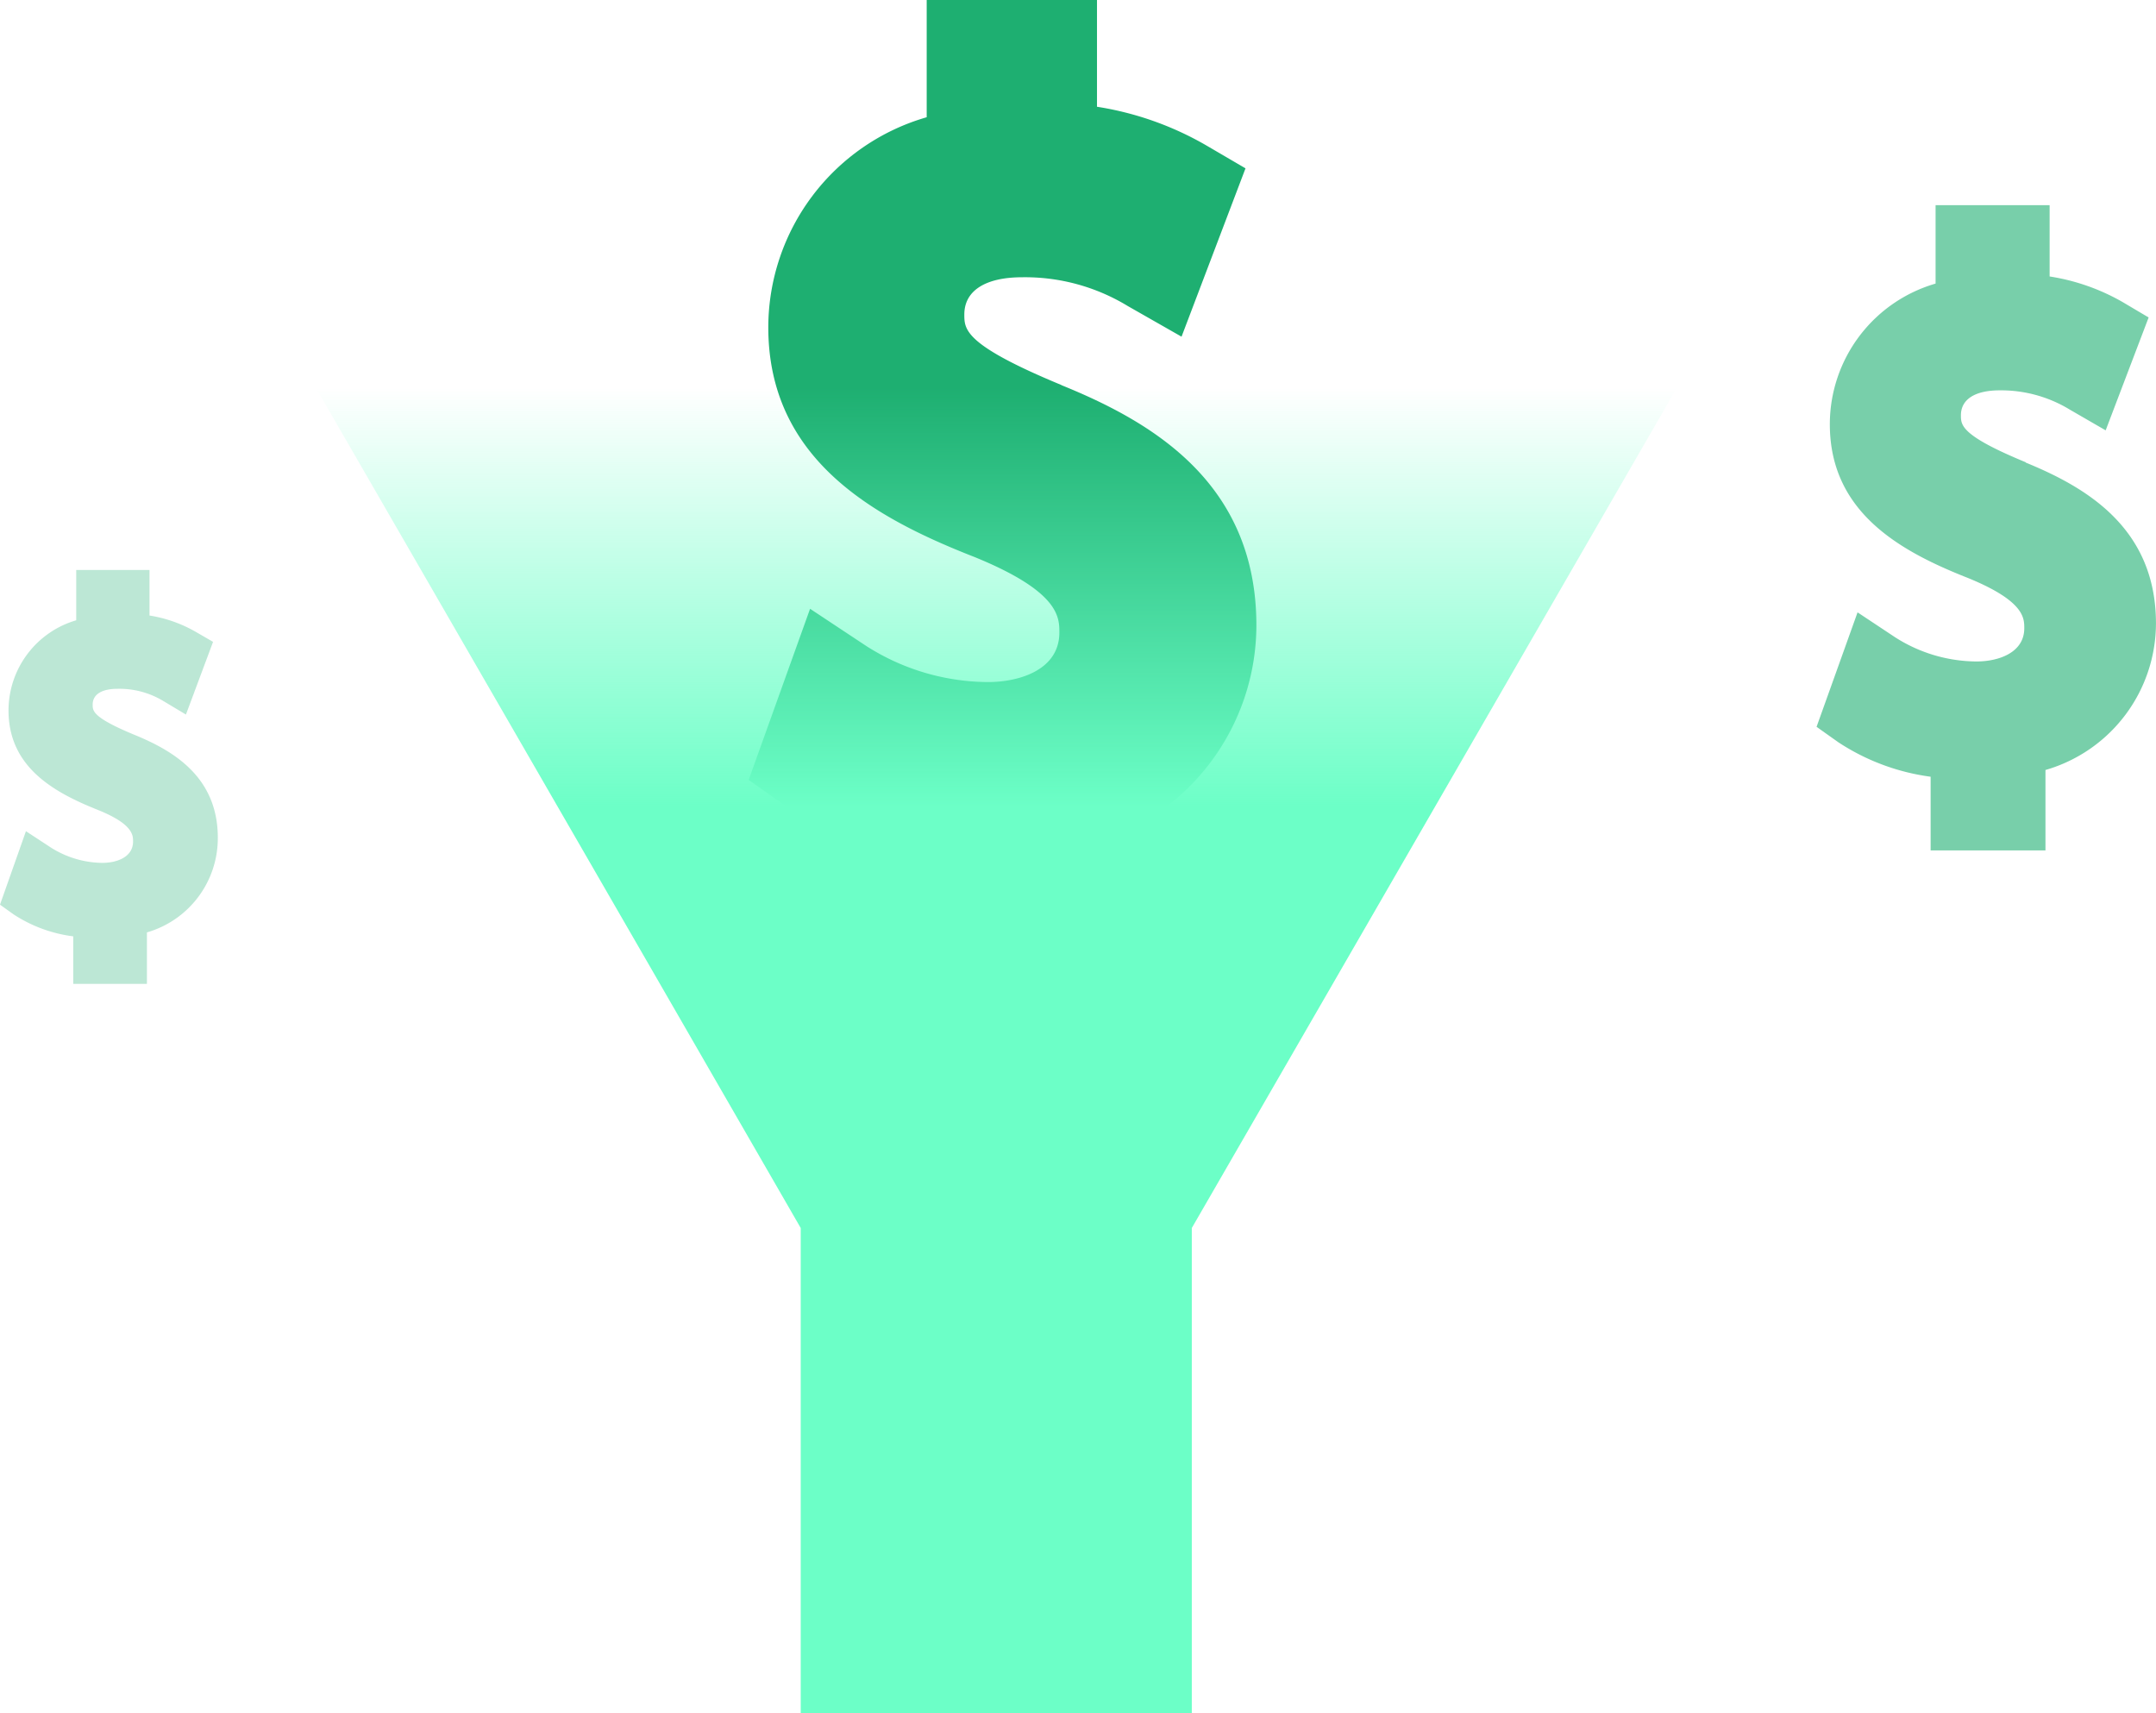 <svg xmlns="http://www.w3.org/2000/svg" width="108.882" height="86.5"><defs><linearGradient id="a" x1=".5" x2=".5" y1=".017" y2=".328" gradientUnits="objectBoundingBox"><stop offset="0" stop-color="#6cffc7" stop-opacity="0"/><stop offset="1" stop-color="#6cffc7"/></linearGradient></defs><path fill="#1eaf71" d="M53.6 19.44c-4.9-2.03-4.9-2.8-4.9-3.56 0-1.2 1.06-1.88 2.92-1.88a9.98 9.98 0 0 1 5.33 1.45L59.67 17l3.23-8.5-1.95-1.14a15.9 15.9 0 0 0-5.55-1.97V0h-8.6v5.92a11.06 11.06 0 0 0-8 10.6c0 6.64 5.28 9.6 10.4 11.6 4.3 1.75 4.3 3.04 4.3 3.82 0 1.85-1.95 2.5-3.62 2.5a11.52 11.52 0 0 1-6.13-1.82l-2.84-1.88-3.1 8.64 1.65 1.17a16.64 16.64 0 0 0 6.96 2.6v5.56h8.67v-6.06a11.54 11.54 0 0 0 8.36-11.07c0-7.2-5.26-10.27-9.84-12.13z"/><path fill="#1eaf71" d="M102.3 23.34c-3.27-1.35-3.27-1.87-3.27-2.37 0-.8.7-1.26 1.96-1.26a6.67 6.67 0 0 1 3.55.98l1.8 1.04 2.17-5.7-1.3-.77a10.68 10.68 0 0 0-3.7-1.3v-3.6h-5.76v3.96a7.4 7.4 0 0 0-5.34 7.1c0 4.43 3.52 6.4 6.94 7.75 2.88 1.17 2.88 2.03 2.88 2.55 0 1.24-1.3 1.68-2.42 1.68a7.7 7.7 0 0 1-4.1-1.22l-1.9-1.26-2.07 5.78 1.1.78a11.16 11.16 0 0 0 4.66 1.74v3.72h5.8v-4.06a7.72 7.72 0 0 0 5.58-7.4c0-4.82-3.52-6.87-6.57-8.12z" opacity=".6"/><path fill="#1eaf71" d="M6.78 37.1c-2.1-.87-2.1-1.2-2.1-1.52 0-.52.46-.8 1.26-.8a4.3 4.3 0 0 1 2.28.6l1.17.7 1.37-3.67-.83-.48a6.82 6.82 0 0 0-2.38-.85v-2.3h-3.7v2.54a4.75 4.75 0 0 0-3.42 4.55c0 2.85 2.26 4.12 4.45 5 1.84.73 1.84 1.3 1.84 1.62 0 .8-.84 1.08-1.55 1.08a4.95 4.95 0 0 1-2.64-.8l-1.22-.8L0 45.68l.7.5a7.14 7.14 0 0 0 3 1.1v2.4h3.72v-2.6A4.95 4.95 0 0 0 11 42.3c0-3.08-2.26-4.4-4.22-5.2z" opacity=".3"/><path fill="url(#a)" d="M-652.03 693.95h-70.18l17.54 30.38 7.67 13.3v24.5h19.75v-24.5l7.68-13.3z" transform="translate(737.438 -675.623)"/></svg>